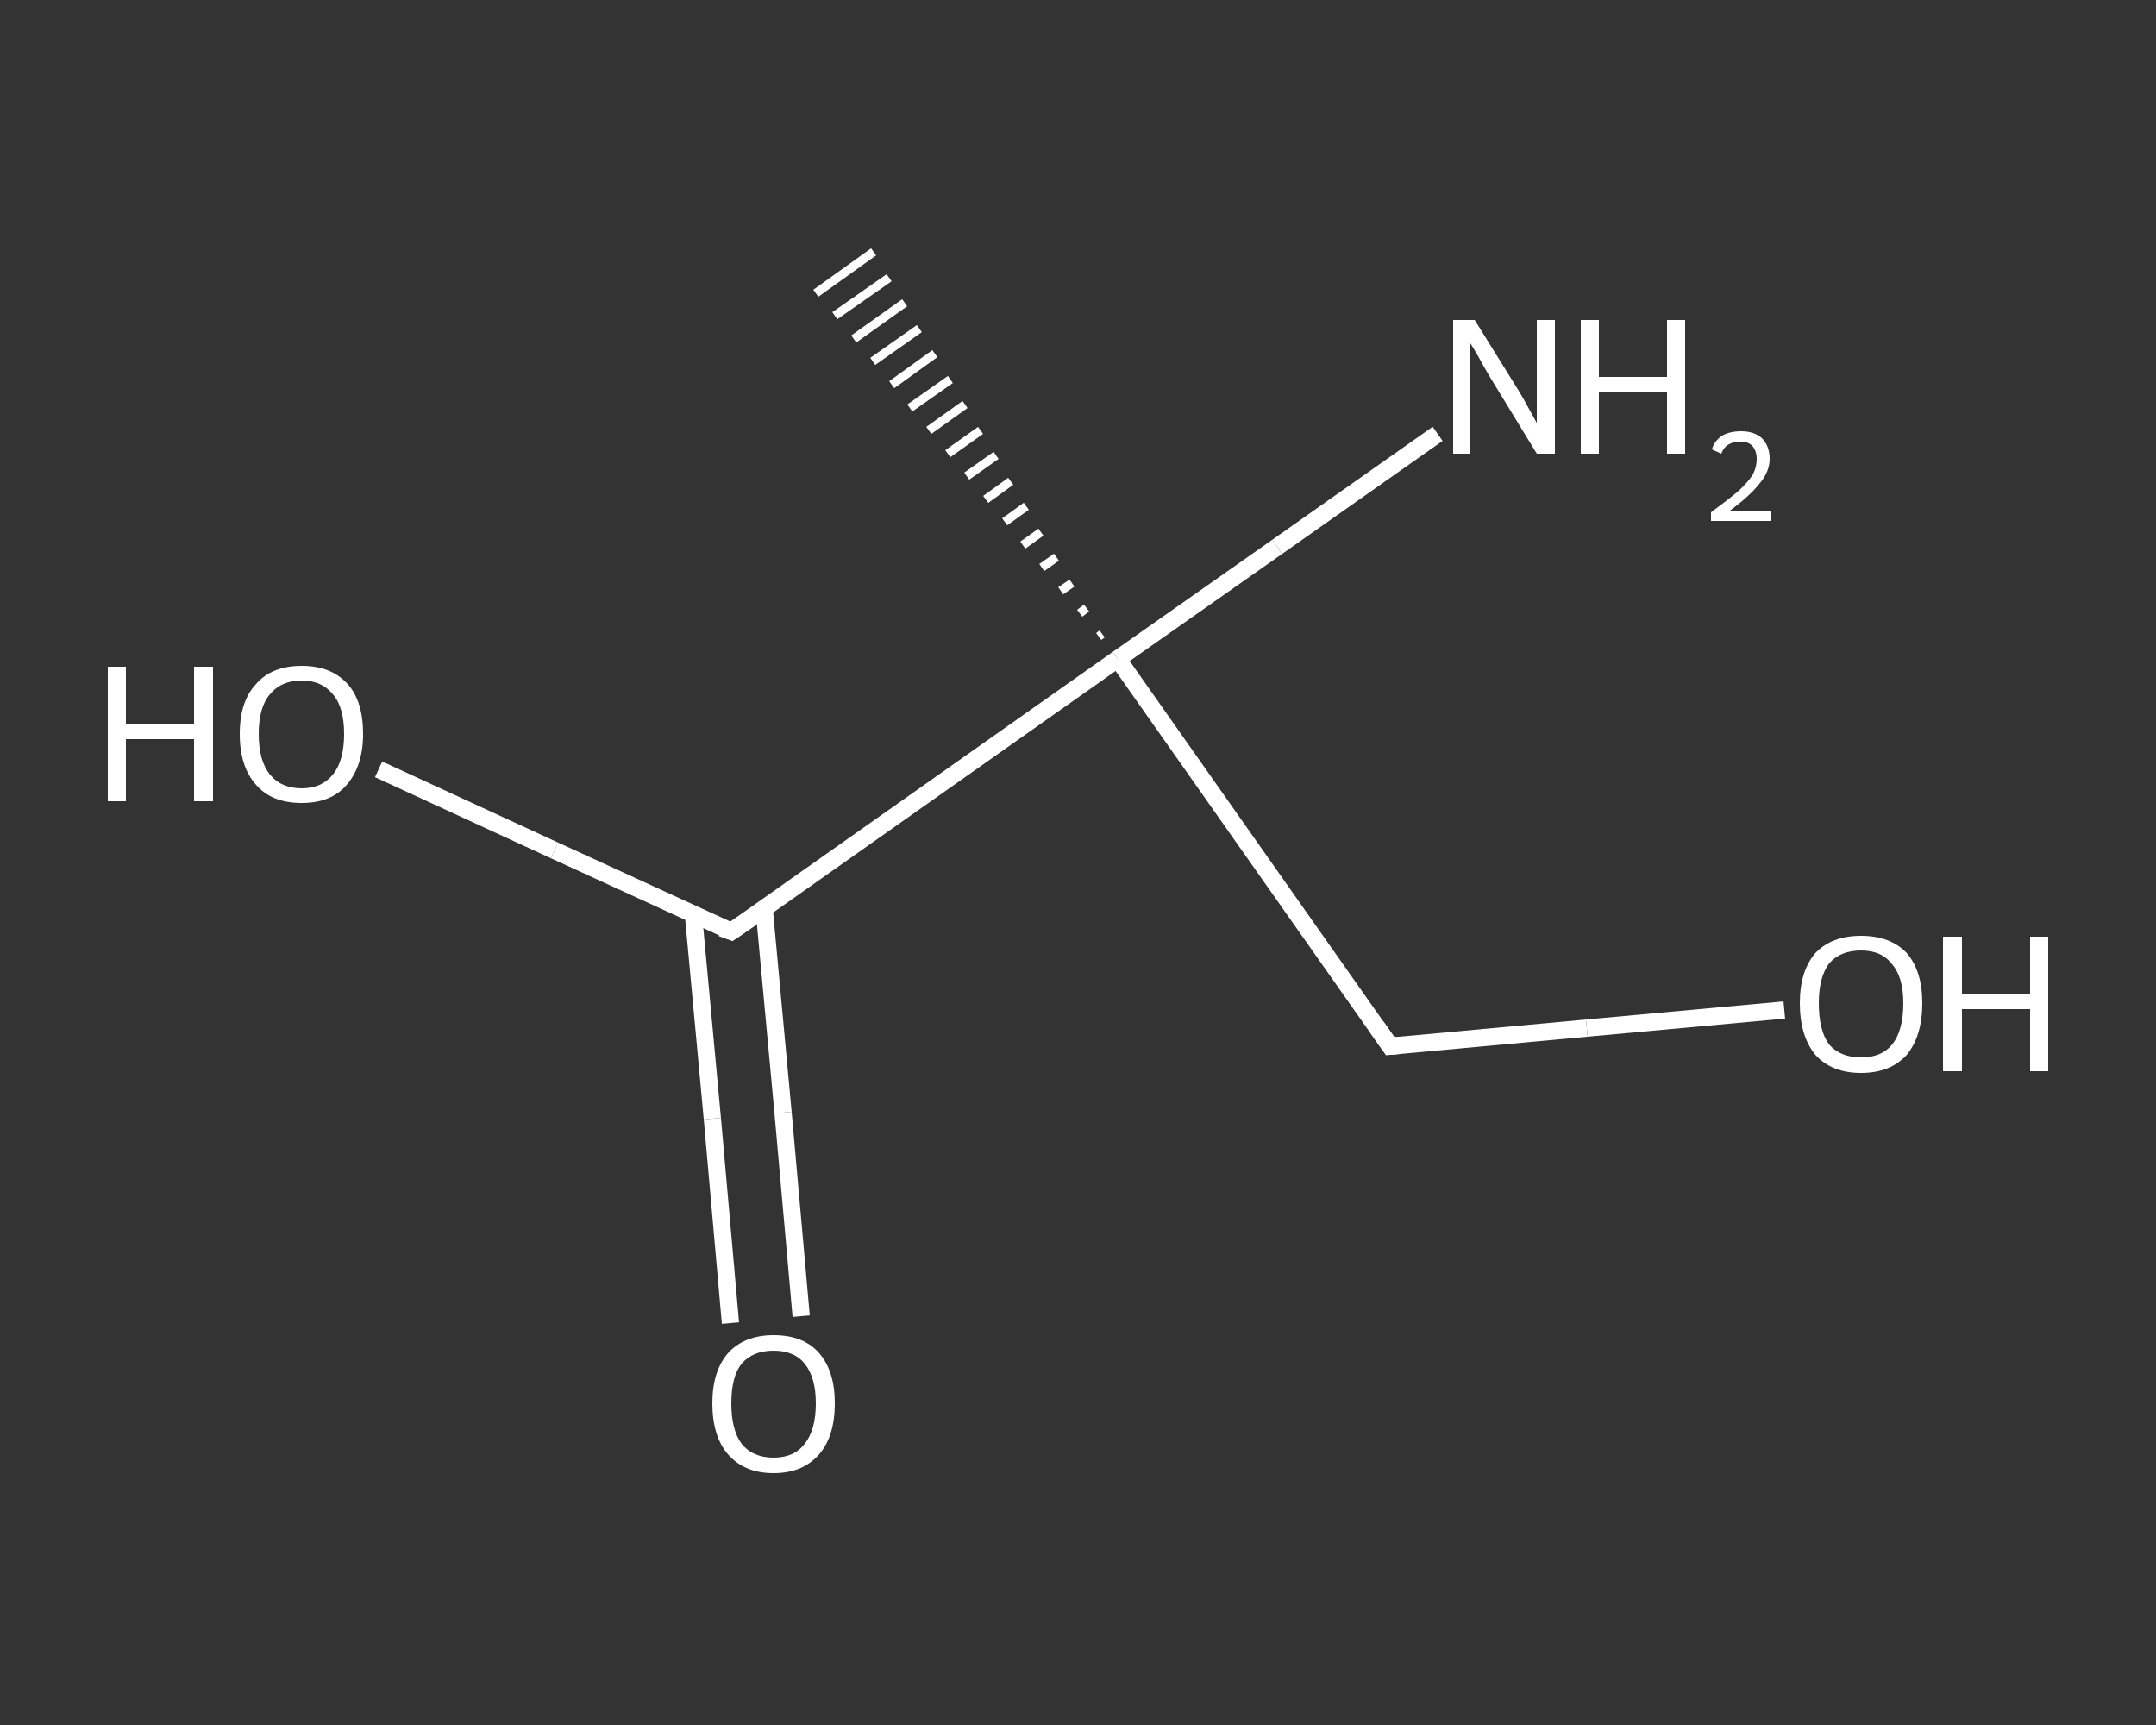 <?xml version='1.0' encoding='iso-8859-1'?>
<svg version='1.1' baseProfile='full'
              xmlns='http://www.w3.org/2000/svg'
                      xmlns:rdkit='http://www.rdkit.org/xml'
                      xmlns:xlink='http://www.w3.org/1999/xlink'
                  xml:space='preserve'
width='250px' height='200px' viewBox='0 0 250 200'>
<rect x="0" y="0" width="250" height="200" fill="#333333" stroke="none"/>
<!-- END OF HEADER -->
<rect style='opacity:1.0;fill:transparent;stroke:none' width='250.0' height='200.0' x='0.0' y='0.0'> </rect>
<path class='bond-0 atom-1 atom-0' d='M 127.4,73.8 L 127.8,73.5' style='fill:none;fill-rule:evenodd;stroke:#FFFFFF;stroke-width:1.0px;stroke-linecap:butt;stroke-linejoin:miter;stroke-opacity:1' />
<path class='bond-0 atom-1 atom-0' d='M 125.2,71.1 L 126.0,70.5' style='fill:none;fill-rule:evenodd;stroke:#FFFFFF;stroke-width:1.0px;stroke-linecap:butt;stroke-linejoin:miter;stroke-opacity:1' />
<path class='bond-0 atom-1 atom-0' d='M 123.0,68.5 L 124.3,67.6' style='fill:none;fill-rule:evenodd;stroke:#FFFFFF;stroke-width:1.0px;stroke-linecap:butt;stroke-linejoin:miter;stroke-opacity:1' />
<path class='bond-0 atom-1 atom-0' d='M 120.8,65.8 L 122.5,64.6' style='fill:none;fill-rule:evenodd;stroke:#FFFFFF;stroke-width:1.0px;stroke-linecap:butt;stroke-linejoin:miter;stroke-opacity:1' />
<path class='bond-0 atom-1 atom-0' d='M 118.6,63.2 L 120.7,61.7' style='fill:none;fill-rule:evenodd;stroke:#FFFFFF;stroke-width:1.0px;stroke-linecap:butt;stroke-linejoin:miter;stroke-opacity:1' />
<path class='bond-0 atom-1 atom-0' d='M 116.5,60.5 L 119.0,58.7' style='fill:none;fill-rule:evenodd;stroke:#FFFFFF;stroke-width:1.0px;stroke-linecap:butt;stroke-linejoin:miter;stroke-opacity:1' />
<path class='bond-0 atom-1 atom-0' d='M 114.3,57.9 L 117.2,55.8' style='fill:none;fill-rule:evenodd;stroke:#FFFFFF;stroke-width:1.0px;stroke-linecap:butt;stroke-linejoin:miter;stroke-opacity:1' />
<path class='bond-0 atom-1 atom-0' d='M 112.1,55.2 L 115.5,52.8' style='fill:none;fill-rule:evenodd;stroke:#FFFFFF;stroke-width:1.0px;stroke-linecap:butt;stroke-linejoin:miter;stroke-opacity:1' />
<path class='bond-0 atom-1 atom-0' d='M 109.9,52.6 L 113.7,49.9' style='fill:none;fill-rule:evenodd;stroke:#FFFFFF;stroke-width:1.0px;stroke-linecap:butt;stroke-linejoin:miter;stroke-opacity:1' />
<path class='bond-0 atom-1 atom-0' d='M 107.7,49.9 L 111.9,46.9' style='fill:none;fill-rule:evenodd;stroke:#FFFFFF;stroke-width:1.0px;stroke-linecap:butt;stroke-linejoin:miter;stroke-opacity:1' />
<path class='bond-0 atom-1 atom-0' d='M 105.5,47.3 L 110.2,44.0' style='fill:none;fill-rule:evenodd;stroke:#FFFFFF;stroke-width:1.0px;stroke-linecap:butt;stroke-linejoin:miter;stroke-opacity:1' />
<path class='bond-0 atom-1 atom-0' d='M 103.4,44.6 L 108.4,41.0' style='fill:none;fill-rule:evenodd;stroke:#FFFFFF;stroke-width:1.0px;stroke-linecap:butt;stroke-linejoin:miter;stroke-opacity:1' />
<path class='bond-0 atom-1 atom-0' d='M 101.2,41.9 L 106.6,38.1' style='fill:none;fill-rule:evenodd;stroke:#FFFFFF;stroke-width:1.0px;stroke-linecap:butt;stroke-linejoin:miter;stroke-opacity:1' />
<path class='bond-0 atom-1 atom-0' d='M 99.0,39.3 L 104.9,35.1' style='fill:none;fill-rule:evenodd;stroke:#FFFFFF;stroke-width:1.0px;stroke-linecap:butt;stroke-linejoin:miter;stroke-opacity:1' />
<path class='bond-0 atom-1 atom-0' d='M 96.8,36.6 L 103.1,32.2' style='fill:none;fill-rule:evenodd;stroke:#FFFFFF;stroke-width:1.0px;stroke-linecap:butt;stroke-linejoin:miter;stroke-opacity:1' />
<path class='bond-0 atom-1 atom-0' d='M 94.6,34.0 L 101.3,29.2' style='fill:none;fill-rule:evenodd;stroke:#FFFFFF;stroke-width:1.0px;stroke-linecap:butt;stroke-linejoin:miter;stroke-opacity:1' />
<path class='bond-1 atom-1 atom-2' d='M 129.6,76.4 L 148.1,63.4' style='fill:none;fill-rule:evenodd;stroke:#FFFFFF;stroke-width:2.0px;stroke-linecap:butt;stroke-linejoin:miter;stroke-opacity:1' />
<path class='bond-1 atom-1 atom-2' d='M 148.1,63.4 L 166.7,50.3' style='fill:none;fill-rule:evenodd;stroke:#FFFFFF;stroke-width:2.0px;stroke-linecap:butt;stroke-linejoin:miter;stroke-opacity:1' />
<path class='bond-2 atom-1 atom-3' d='M 129.6,76.4 L 161.2,121.3' style='fill:none;fill-rule:evenodd;stroke:#FFFFFF;stroke-width:2.0px;stroke-linecap:butt;stroke-linejoin:miter;stroke-opacity:1' />
<path class='bond-3 atom-3 atom-4' d='M 161.2,121.3 L 184.0,119.2' style='fill:none;fill-rule:evenodd;stroke:#FFFFFF;stroke-width:2.0px;stroke-linecap:butt;stroke-linejoin:miter;stroke-opacity:1' />
<path class='bond-3 atom-3 atom-4' d='M 184.0,119.2 L 206.9,117.1' style='fill:none;fill-rule:evenodd;stroke:#FFFFFF;stroke-width:2.0px;stroke-linecap:butt;stroke-linejoin:miter;stroke-opacity:1' />
<path class='bond-4 atom-1 atom-5' d='M 129.6,76.4 L 84.8,108.0' style='fill:none;fill-rule:evenodd;stroke:#FFFFFF;stroke-width:2.0px;stroke-linecap:butt;stroke-linejoin:miter;stroke-opacity:1' />
<path class='bond-5 atom-5 atom-6' d='M 80.4,106.0 L 82.6,129.7' style='fill:none;fill-rule:evenodd;stroke:#FFFFFF;stroke-width:2.0px;stroke-linecap:butt;stroke-linejoin:miter;stroke-opacity:1' />
<path class='bond-5 atom-5 atom-6' d='M 82.6,129.7 L 84.7,153.4' style='fill:none;fill-rule:evenodd;stroke:#FFFFFF;stroke-width:2.0px;stroke-linecap:butt;stroke-linejoin:miter;stroke-opacity:1' />
<path class='bond-5 atom-5 atom-6' d='M 88.6,105.3 L 90.8,129.0' style='fill:none;fill-rule:evenodd;stroke:#FFFFFF;stroke-width:2.0px;stroke-linecap:butt;stroke-linejoin:miter;stroke-opacity:1' />
<path class='bond-5 atom-5 atom-6' d='M 90.8,129.0 L 92.9,152.6' style='fill:none;fill-rule:evenodd;stroke:#FFFFFF;stroke-width:2.0px;stroke-linecap:butt;stroke-linejoin:miter;stroke-opacity:1' />
<path class='bond-6 atom-5 atom-7' d='M 84.8,108.0 L 64.3,98.6' style='fill:none;fill-rule:evenodd;stroke:#FFFFFF;stroke-width:2.0px;stroke-linecap:butt;stroke-linejoin:miter;stroke-opacity:1' />
<path class='bond-6 atom-5 atom-7' d='M 64.3,98.6 L 43.9,89.2' style='fill:none;fill-rule:evenodd;stroke:#FFFFFF;stroke-width:2.0px;stroke-linecap:butt;stroke-linejoin:miter;stroke-opacity:1' />
<path d='M 159.6,119.0 L 161.2,121.3 L 162.3,121.2' style='fill:none;stroke:#FFFFFF;stroke-width:2.0px;stroke-linecap:butt;stroke-linejoin:miter;stroke-opacity:1;' />
<path d='M 87.0,106.5 L 84.8,108.0 L 83.7,107.6' style='fill:none;stroke:#FFFFFF;stroke-width:2.0px;stroke-linecap:butt;stroke-linejoin:miter;stroke-opacity:1;' />
<path class='atom-2' d='M 171.0 37.1
L 176.1 45.3
Q 176.6 46.1, 177.4 47.6
Q 178.2 49.0, 178.2 49.1
L 178.2 37.1
L 180.3 37.1
L 180.3 52.6
L 178.2 52.6
L 172.7 43.6
Q 172.1 42.6, 171.4 41.3
Q 170.7 40.1, 170.5 39.8
L 170.5 52.6
L 168.5 52.6
L 168.5 37.1
L 171.0 37.1
' fill='#FFFFFF'/>
<path class='atom-2' d='M 183.3 37.1
L 185.4 37.1
L 185.4 43.7
L 193.3 43.7
L 193.3 37.1
L 195.4 37.1
L 195.4 52.6
L 193.3 52.6
L 193.3 45.4
L 185.4 45.4
L 185.4 52.6
L 183.3 52.6
L 183.3 37.1
' fill='#FFFFFF'/>
<path class='atom-2' d='M 198.5 52.1
Q 198.8 51.1, 199.7 50.5
Q 200.6 50.0, 201.9 50.0
Q 203.4 50.0, 204.3 50.8
Q 205.2 51.7, 205.2 53.2
Q 205.2 54.7, 204.0 56.1
Q 202.9 57.5, 200.6 59.2
L 205.3 59.2
L 205.3 60.4
L 198.4 60.4
L 198.4 59.4
Q 200.3 58.0, 201.5 57.0
Q 202.6 56.0, 203.2 55.1
Q 203.7 54.2, 203.7 53.2
Q 203.7 52.3, 203.2 51.7
Q 202.7 51.2, 201.9 51.2
Q 201.0 51.2, 200.5 51.5
Q 199.9 51.8, 199.6 52.6
L 198.5 52.1
' fill='#FFFFFF'/>
<path class='atom-4' d='M 208.7 116.3
Q 208.7 112.6, 210.5 110.5
Q 212.4 108.5, 215.8 108.5
Q 219.2 108.5, 221.1 110.5
Q 222.9 112.6, 222.9 116.3
Q 222.9 120.1, 221.1 122.3
Q 219.2 124.4, 215.8 124.4
Q 212.4 124.4, 210.5 122.3
Q 208.7 120.1, 208.7 116.3
M 215.8 122.6
Q 218.2 122.6, 219.4 121.1
Q 220.7 119.5, 220.7 116.3
Q 220.7 113.3, 219.4 111.8
Q 218.2 110.2, 215.8 110.2
Q 213.4 110.2, 212.1 111.7
Q 210.9 113.3, 210.9 116.3
Q 210.9 119.5, 212.1 121.1
Q 213.4 122.6, 215.8 122.6
' fill='#FFFFFF'/>
<path class='atom-4' d='M 225.3 108.6
L 227.5 108.6
L 227.5 115.2
L 235.4 115.2
L 235.4 108.6
L 237.5 108.6
L 237.5 124.2
L 235.4 124.2
L 235.4 117.0
L 227.5 117.0
L 227.5 124.2
L 225.3 124.2
L 225.3 108.6
' fill='#FFFFFF'/>
<path class='atom-6' d='M 82.6 162.7
Q 82.6 159.0, 84.4 156.9
Q 86.3 154.8, 89.7 154.8
Q 93.2 154.8, 95.0 156.9
Q 96.8 159.0, 96.8 162.7
Q 96.8 166.5, 95.0 168.6
Q 93.1 170.8, 89.7 170.8
Q 86.3 170.8, 84.4 168.6
Q 82.6 166.5, 82.6 162.7
M 89.7 169.0
Q 92.1 169.0, 93.3 167.4
Q 94.6 165.8, 94.6 162.7
Q 94.6 159.7, 93.3 158.1
Q 92.1 156.6, 89.7 156.6
Q 87.3 156.6, 86.0 158.1
Q 84.8 159.6, 84.8 162.7
Q 84.8 165.8, 86.0 167.4
Q 87.3 169.0, 89.7 169.0
' fill='#FFFFFF'/>
<path class='atom-7' d='M 12.5 77.3
L 14.6 77.3
L 14.6 83.9
L 22.5 83.9
L 22.5 77.3
L 24.7 77.3
L 24.7 92.9
L 22.5 92.9
L 22.5 85.7
L 14.6 85.7
L 14.6 92.9
L 12.5 92.9
L 12.5 77.3
' fill='#FFFFFF'/>
<path class='atom-7' d='M 27.8 85.1
Q 27.8 81.3, 29.7 79.3
Q 31.5 77.2, 35.0 77.2
Q 38.4 77.2, 40.3 79.3
Q 42.1 81.3, 42.1 85.1
Q 42.1 88.8, 40.2 91.0
Q 38.4 93.1, 35.0 93.1
Q 31.5 93.1, 29.7 91.0
Q 27.8 88.9, 27.8 85.1
M 35.0 91.4
Q 37.3 91.4, 38.6 89.8
Q 39.9 88.2, 39.9 85.1
Q 39.9 82.0, 38.6 80.5
Q 37.3 78.9, 35.0 78.9
Q 32.6 78.9, 31.3 80.5
Q 30.0 82.0, 30.0 85.1
Q 30.0 88.2, 31.3 89.8
Q 32.6 91.4, 35.0 91.4
' fill='#FFFFFF'/>
</svg>
